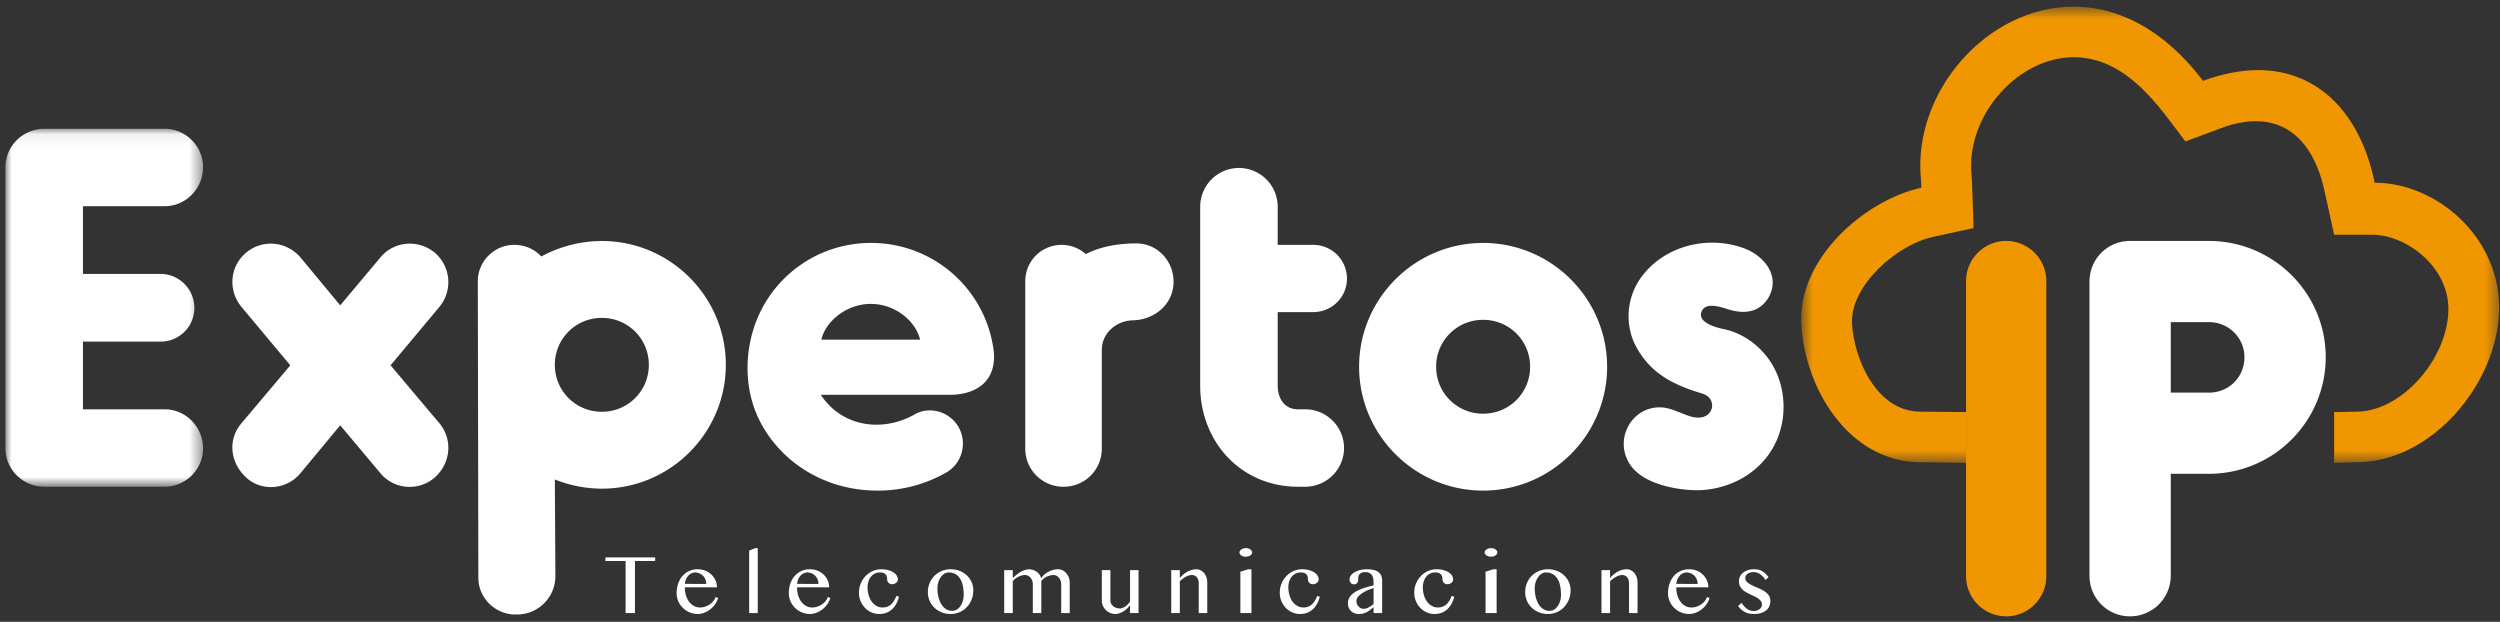 <svg xmlns="http://www.w3.org/2000/svg" xmlns:xlink="http://www.w3.org/1999/xlink" width="197" height="49" viewBox="0 0 197 49">
    <rect x="0" y="0" width="197" height="49" fill="#333333" stroke="none"/>
    <defs>
        <path id="a" d="M0 .069h15.573v28.206H0z"/>
        <path id="c" d="M.598.54h55v35.945h-55z"/>
    </defs>
    <g fill="none" fill-rule="evenodd">
        <g transform="translate(.429 10.079)">
            <mask id="b" fill="#fff">
                <use xlink:href="#a"/>
            </mask>
            <path fill="#FFF" d="M15.573 25.264c0 1.639-1.373 3.01-3.016 3.01H3.054c-1.68 0-3.054-1.371-3.054-3.01V3.08C0 1.441 1.373.07 3.054.07h9.503c1.643 0 3.016 1.372 3.016 3.011 0 1.716-1.373 3.087-3.016 3.087h-6.45v5.337h6.108a2.677 2.677 0 0 1 2.671 2.668 2.653 2.653 0 0 1-2.671 2.667H6.107v5.337h6.45c1.643 0 3.016 1.372 3.016 3.088" mask="url(#b)"/>
        </g>
        <path fill="#FFF" d="M34.252 37.63c-1.222 1.066-3.17.99-4.276-.343l-3.168-3.774-3.13 3.774c-1.106 1.333-3.091 1.449-4.275.343-1.26-1.144-1.489-2.973-.382-4.27l3.855-4.573-3.855-4.612c-1.069-1.296-.915-3.201.382-4.27 1.26-1.066 3.169-.914 4.275.382l3.13 3.773 3.168-3.773c1.069-1.296 2.978-1.448 4.276-.382a3.056 3.056 0 0 1 .38 4.27l-3.855 4.612 3.856 4.574c1.07 1.296.878 3.164-.381 4.269M47.423 25.051a3.678 3.678 0 0 0-3.701 3.698 3.678 3.678 0 0 0 3.701 3.697 3.68 3.68 0 0 0 3.704-3.697 3.68 3.68 0 0 0-3.704-3.698m0 13.455a10.01 10.01 0 0 1-3.701-.724l.043 7.63a3.02 3.02 0 0 1-3.017 3.01h-.266c-1.527-.075-2.787-1.334-2.787-2.896l-.043-23.372c0-1.562 1.298-2.858 2.863-2.858.878 0 1.603.343 2.137.915a10.087 10.087 0 0 1 4.771-1.22c5.383 0 9.772 4.384 9.772 9.758 0 5.374-4.39 9.757-9.772 9.757M72.505 26.767c-.343-1.448-1.946-2.82-3.893-2.82-1.91 0-3.55 1.372-3.894 2.82h7.787zm2.33 4.345H64.68c1.68 2.554 4.849 2.934 7.291 1.6 1.222-.762 2.825-.304 3.55.916.726 1.258.305 2.858-.917 3.582a10.818 10.818 0 0 1-5.458 1.449c-4.39 0-7.825-2.478-9.351-5.642-1.183-2.439-1.145-5.45-.115-7.927a9.68 9.68 0 0 1 8.97-5.947 9.726 9.726 0 0 1 9.658 8.538c.23 2.288-1.299 3.43-3.474 3.43zM92.473 22.345c-.076 1.677-1.527 2.859-3.207 2.897-1.335.038-2.443 1.029-2.443 2.325v7.776a2.995 2.995 0 0 1-3.015 3.011 2.995 2.995 0 0 1-3.016-3.01v-13.19a2.857 2.857 0 0 1 2.863-2.858c.725 0 1.375.267 1.91.724 1.564-.8 3.282-.839 4.045-.839 1.68.039 2.94 1.487 2.863 3.164M105.911 35.304a3.06 3.06 0 0 1-3.053 3.05h-.573c-4.504 0-7.71-3.545-7.71-7.967V16.285a3.06 3.06 0 0 1 3.053-3.05 3.061 3.061 0 0 1 3.055 3.05v3.011h2.785a2.654 2.654 0 0 1 2.672 2.668c0 1.449-1.183 2.63-2.672 2.63h-2.785v5.793c0 .954.496 1.868 1.602 1.868h.573a3.06 3.06 0 0 1 3.053 3.05M113.168 28.901a3.678 3.678 0 0 0 3.701 3.697 3.679 3.679 0 0 0 3.704-3.697 3.68 3.68 0 0 0-3.704-3.697 3.678 3.678 0 0 0-3.701 3.697m13.473 0c0 5.374-4.389 9.758-9.772 9.758-5.381 0-9.771-4.384-9.771-9.758 0-5.374 4.39-9.758 9.771-9.758 5.383 0 9.772 4.384 9.772 9.758M136.036 24.328c-.726-.23-1.794-.497-1.985.342-.19.763 1.183 1.144 1.756 1.258 1.146.228 2.252.877 3.053 1.753 1.756 1.83 2.139 4.727 1.146 7.014-1.03 2.364-3.398 3.773-5.916 3.925-1.413.076-4.352-.304-5.536-1.867-1.489-1.982-.038-4.764 2.366-4.65.955.039 1.986.762 2.787.8 1.375.114 1.68-1.563.383-1.905-2.405-.725-4.162-1.677-5.268-3.888-.803-1.677-.61-3.774.534-5.298 1.832-2.478 5.306-3.316 8.168-2.211 1.527.61 2.787 2.172 1.832 3.85-.687 1.144-1.869 1.372-3.32.877"/>
        <g transform="translate(141.335 -.016)">
            <mask id="d" fill="#fff">
                <use xlink:href="#c"/>
            </mask>
            <path fill="#EF9600" d="M45.791 14.413c-1.167-5.64-4.594-8.876-9.197-8.876-1.318 0-2.875.307-4.33.847C29.101 2.217 25.464.54 22.061.54c-6.824 0-12.716 6.736-12.023 13.649.019.21.024.409.029.619-4.452.975-9.714 5.56-9.46 10.695.248 5.128 3.758 10.933 9.396 10.933l3.598.049v-3.997l-3.598-.034c-3.544 0-5.271-4.314-5.399-6.951-.146-2.983 3.55-6.195 6.328-6.805l3.25-.712-.112-3.31v-.082c-.01-.268-.019-.532-.049-.805-.225-2.228.644-4.665 2.328-6.513 1.593-1.749 3.672-2.75 5.712-2.75 4.252 0 6.82 4.018 8.813 6.637l2.801-1.044c4.389-1.644 7.234.471 8.196 5.099l.722 3.295h3.003c2.684 0 6.087 2.544 6 5.99-.107 3.92-3.769 7.951-7.226 7.951l-1.777.034v3.993l1.777-.045c5.928 0 11.068-6.186 11.224-11.933.151-5.751-4.92-10.09-9.803-10.09" mask="url(#d)"/>
        </g>
        <path fill="#EF9600" d="M158.087 48.567a3.166 3.166 0 0 1-3.162-3.158V22.145c0-1.719 1.4-3.158 3.162-3.158a3.166 3.166 0 0 1 3.163 3.158V45.41c0 1.72-1.401 3.158-3.163 3.158"/>
        <path fill="#FFF" d="M176.862 28.141c0-1.52-1.24-2.758-2.803-2.758h-3.002v5.556h3.002c1.562 0 2.803-1.199 2.803-2.798m6.404 0c0 5.077-4.123 9.194-9.207 9.194h-3.002v8.035a3.208 3.208 0 0 1-3.202 3.197 3.183 3.183 0 0 1-3.202-3.197V22.185c0-1.76 1.4-3.198 3.202-3.198h6.204c5.084 0 9.207 4.118 9.207 9.154M51.627 43.922v.283h-1.592v4.104h-.738v-4.104h-1.59v-.283zM55.652 46.014a.927.927 0 0 0-.067-.357.877.877 0 0 0-.807-.547c-.101 0-.2.023-.292.068a.78.78 0 0 0-.249.188 1.08 1.08 0 0 0-.265.644l1.68.004zm-.67 2.368a1.673 1.673 0 0 1-1.532-1.002 1.559 1.559 0 0 1-.132-.637c0-.27.04-.52.12-.75.08-.232.192-.432.337-.6a1.555 1.555 0 0 1 1.21-.535c.223 0 .426.039.611.117.185.078.345.183.478.315s.237.283.311.454c.073.171.11.352.11.54h-2.528c0 .229.03.439.087.633.06.193.142.36.25.502.106.14.232.251.378.33.145.08.305.12.48.12.146 0 .287-.024.42-.07.135-.047.255-.11.365-.187.11-.078.204-.166.28-.266a.962.962 0 0 0 .164-.306l.195.086a1.56 1.56 0 0 1-.234.488 1.957 1.957 0 0 1-.379.399 1.82 1.82 0 0 1-.474.27c-.17.066-.344.099-.518.099zM59.71 48.31h-.676v-4.924l.482-.193h.194zM64.493 46.014a.927.927 0 0 0-.067-.357.877.877 0 0 0-.807-.547.667.667 0 0 0-.292.068.78.78 0 0 0-.249.188 1.08 1.08 0 0 0-.265.644l1.68.004zm-.67 2.368a1.673 1.673 0 0 1-1.532-1.002 1.568 1.568 0 0 1-.132-.637c0-.27.04-.52.12-.75.08-.232.192-.432.337-.6a1.555 1.555 0 0 1 1.21-.535c.223 0 .426.039.61.117.186.078.346.183.479.315s.237.283.311.454c.073.171.11.352.11.54h-2.528c0 .229.029.439.087.633.06.193.142.36.248.502.108.14.234.251.379.33a.98.98 0 0 0 .48.12c.147 0 .288-.024.422-.07.134-.047.254-.11.364-.187.11-.078.204-.166.28-.266a.962.962 0 0 0 .164-.306l.195.086c-.05.174-.126.337-.235.488a1.923 1.923 0 0 1-.379.399 1.806 1.806 0 0 1-.473.27c-.171.066-.344.099-.518.099zM69.286 48.382a1.5 1.5 0 0 1-.624-.131 1.597 1.597 0 0 1-.508-.358 1.723 1.723 0 0 1-.469-1.185A1.893 1.893 0 0 1 68.2 45.4c.16-.166.346-.298.56-.397a1.63 1.63 0 0 1 .684-.145c.19 0 .364.021.525.063.16.041.3.099.415.17a.874.874 0 0 1 .27.254.57.57 0 0 1 .097.318c0 .05-.013.1-.039.147a.356.356 0 0 1-.103.118.583.583 0 0 1-.144.08.458.458 0 0 1-.16.029.374.374 0 0 1-.29-.117.373.373 0 0 1-.106-.257.886.886 0 0 0-.026-.218.4.4 0 0 0-.261-.292.774.774 0 0 0-.281-.044c-.153 0-.291.031-.414.093a.924.924 0 0 0-.306.251 1.215 1.215 0 0 0-.19.372 1.461 1.461 0 0 0-.069.45c0 .216.029.42.084.615.055.192.135.362.238.506.104.144.23.26.375.344a.939.939 0 0 0 .484.129c.157 0 .292-.025.408-.075a.937.937 0 0 0 .301-.2c.087-.084.16-.182.222-.293.062-.111.116-.227.165-.351l.202.081c-.114.43-.304.761-.57.997-.266.236-.594.354-.984.354M75.038 48.134a.688.688 0 0 0 .362-.101.955.955 0 0 0 .284-.275c.08-.115.142-.25.187-.402.045-.154.068-.316.068-.487 0-.246-.022-.475-.063-.689a1.763 1.763 0 0 0-.205-.557 1.084 1.084 0 0 0-.37-.376 1.059 1.059 0 0 0-.557-.137.605.605 0 0 0-.328.099.995.995 0 0 0-.28.268 1.41 1.41 0 0 0-.194.393c-.048.15-.073.31-.073.482 0 .246.028.477.08.693.052.216.128.405.227.567.1.162.222.29.366.382a.89.89 0 0 0 .496.14m-.127.248c-.261 0-.502-.046-.72-.135-.22-.09-.41-.213-.569-.37a1.68 1.68 0 0 1-.505-1.214c0-.25.045-.484.133-.702a1.73 1.73 0 0 1 .94-.96c.219-.096.46-.143.721-.143.256 0 .493.044.712.13.22.087.409.206.566.356.158.15.282.325.372.526.09.201.135.418.135.648a1.9 1.9 0 0 1-.507 1.317 1.731 1.731 0 0 1-1.278.547M79.131 44.926h.676v.634a2.64 2.64 0 0 1 .623-.493c.116-.064.232-.116.348-.153a1.07 1.07 0 0 1 .327-.056 1.068 1.068 0 0 1 .59.203.908.908 0 0 1 .223.227.77.77 0 0 1 .124.285 1.12 1.12 0 0 1 .232-.278 1.75 1.75 0 0 1 .703-.381c.134-.038.266-.056.394-.056.126 0 .246.028.358.083a.942.942 0 0 1 .296.23 1.136 1.136 0 0 1 .27.749v2.39h-.671v-2.295a.763.763 0 0 0-.184-.493.623.623 0 0 0-.192-.153.5.5 0 0 0-.232-.057c-.09 0-.185.014-.28.039-.096.025-.188.06-.275.103a1.282 1.282 0 0 0-.237.153.854.854 0 0 0-.169.187v2.515h-.67v-2.294a.724.724 0 0 0-.05-.268.745.745 0 0 0-.133-.225.628.628 0 0 0-.196-.153.516.516 0 0 0-.235-.057c-.087 0-.176.014-.269.039a1.55 1.55 0 0 0-.511.261.984.984 0 0 0-.184.182v2.515h-.676v-3.383zM87.5 44.926v2.407a.5.5 0 0 0 .06.238c.038.075.093.14.16.196.068.056.146.099.237.131.09.03.185.047.288.047a.601.601 0 0 0 .213-.043.955.955 0 0 0 .223-.117c.072-.05.14-.108.206-.175a1.14 1.14 0 0 0 .16-.214v-2.47h.67v3.383h-.67v-.634c-.06.096-.136.187-.223.272a1.681 1.681 0 0 1-.613.378.969.969 0 0 1-.314.057 1.075 1.075 0 0 1-.986-.642.97.97 0 0 1-.087-.407v-2.407h.677zM92.293 44.926h.676v.616c.204-.228.416-.4.638-.513.22-.114.445-.17.673-.17.117 0 .228.026.33.08a.867.867 0 0 1 .271.217 1.157 1.157 0 0 1 .25.723l.001 2.43h-.672v-2.313c0-.224-.05-.395-.15-.51a.491.491 0 0 0-.39-.174c-.144 0-.3.046-.47.135-.167.09-.328.209-.48.356v2.506h-.677v-3.383zM97.742 45.051l.614-.193h.257v3.451h-.871v-3.258zm.427-1.858c.07 0 .135.008.196.027a.466.466 0 0 1 .266.182.23.23 0 0 1 0 .259.415.415 0 0 1-.108.108.601.601 0 0 1-.158.072.71.71 0 0 1-.196.027.617.617 0 0 1-.352-.099c-.097-.067-.146-.146-.146-.238 0-.045.014-.088.04-.13a.455.455 0 0 1 .11-.107.632.632 0 0 1 .348-.101zM102.445 48.382c-.222 0-.43-.044-.623-.131a1.597 1.597 0 0 1-.508-.358 1.713 1.713 0 0 1-.468-1.185c0-.256.045-.496.137-.72a1.819 1.819 0 0 1 .935-.984c.213-.098.442-.146.685-.146.19 0 .365.021.526.063.16.041.299.099.414.17a.903.903 0 0 1 .27.254.568.568 0 0 1 .097.318c0 .05-.012.1-.038.147a.387.387 0 0 1-.103.118.598.598 0 0 1-.145.08.46.46 0 0 1-.161.029.37.37 0 0 1-.29-.117.374.374 0 0 1-.106-.257.887.887 0 0 0-.025-.218.429.429 0 0 0-.087-.175.429.429 0 0 0-.174-.117.773.773 0 0 0-.282-.044.896.896 0 0 0-.718.344 1.204 1.204 0 0 0-.192.372 1.461 1.461 0 0 0-.067.45c0 .216.026.42.083.615.056.192.135.362.238.506.105.144.229.26.375.344a.934.934 0 0 0 .484.129.962.962 0 0 0 .71-.274c.086-.085.16-.183.222-.294.06-.111.115-.227.163-.351l.203.081c-.114.43-.304.761-.57.997-.265.236-.594.354-.985.354M108.238 46.338a5.095 5.095 0 0 0-.456.169 2.763 2.763 0 0 0-.436.232 1.478 1.478 0 0 0-.33.286.515.515 0 0 0-.13.335c0 .084.014.163.045.236.03.074.071.138.121.194.051.056.11.1.176.133a.46.46 0 0 0 .208.049c.15 0 .288-.037.415-.11.125-.074.254-.16.387-.26v-1.264zm.675 1.971h-.675v-.463c-.078.06-.156.122-.233.187a1.57 1.57 0 0 1-.547.299c-.108.033-.234.05-.379.05a.94.94 0 0 1-.358-.066.826.826 0 0 1-.273-.177.79.79 0 0 1-.173-.265.898.898 0 0 1-.06-.334c0-.147.029-.279.086-.395.06-.114.138-.218.237-.312.1-.093.215-.174.348-.245a3.62 3.62 0 0 1 .423-.19 4.99 4.99 0 0 1 .465-.152l.464-.124v-.211c0-.156-.015-.287-.045-.392a.646.646 0 0 0-.131-.254.483.483 0 0 0-.208-.14.8.8 0 0 0-.27-.042.736.736 0 0 0-.28.045.42.42 0 0 0-.168.117.389.389 0 0 0-.084.163.857.857 0 0 0-.022.188c0 .06-.005.117-.014.17a.374.374 0 0 1-.052.143.304.304 0 0 1-.104.1.325.325 0 0 1-.163.037.318.318 0 0 1-.255-.113.423.423 0 0 1-.097-.283c0-.112.037-.216.11-.314a.987.987 0 0 1 .297-.251c.125-.07.27-.126.435-.166.166-.041.34-.061.523-.061.223 0 .41.021.564.063a.953.953 0 0 1 .37.182c.096.08.164.174.207.284.041.11.062.23.062.367v2.555zM113.044 48.382c-.223 0-.433-.044-.625-.131a1.594 1.594 0 0 1-.508-.358 1.71 1.71 0 0 1-.468-1.186 1.893 1.893 0 0 1 .513-1.307 1.86 1.86 0 0 1 .56-.397c.213-.097.441-.145.684-.145.19 0 .365.021.525.063.162.041.3.099.415.17a.87.87 0 0 1 .271.254.569.569 0 0 1 .096.318c0 .05-.013.1-.038.147a.356.356 0 0 1-.103.118.587.587 0 0 1-.145.08.456.456 0 0 1-.16.029.374.374 0 0 1-.29-.117.374.374 0 0 1-.106-.257.887.887 0 0 0-.026-.218.4.4 0 0 0-.261-.292.77.77 0 0 0-.28-.044c-.154 0-.291.031-.414.093a.912.912 0 0 0-.306.251 1.202 1.202 0 0 0-.19.372 1.462 1.462 0 0 0-.07.45c0 .216.029.42.085.615.055.192.135.362.238.506.104.144.229.26.375.344a.937.937 0 0 0 .484.129c.156 0 .291-.025.408-.075a.944.944 0 0 0 .301-.2c.086-.084.16-.182.221-.293.063-.111.117-.227.166-.351l.201.081c-.113.43-.303.761-.57.997-.265.236-.593.354-.983.354M117.063 45.051l.613-.193h.258v3.451h-.871v-3.258zm.426-1.858c.07 0 .136.008.197.027.06.018.112.043.158.074.045.032.08.068.108.108a.23.23 0 0 1 0 .259.391.391 0 0 1-.108.108.589.589 0 0 1-.158.072.71.71 0 0 1-.197.027.617.617 0 0 1-.35-.099c-.098-.067-.147-.146-.147-.238a.23.23 0 0 1 .041-.13.436.436 0 0 1 .108-.107.632.632 0 0 1 .348-.101zM122.105 48.134a.681.681 0 0 0 .362-.101.931.931 0 0 0 .283-.275c.08-.115.144-.25.189-.402.045-.154.067-.316.067-.487 0-.246-.02-.475-.064-.689-.04-.212-.11-.399-.204-.557a1.076 1.076 0 0 0-.37-.376 1.061 1.061 0 0 0-.556-.137.607.607 0 0 0-.33.099 1.012 1.012 0 0 0-.28.268 1.534 1.534 0 0 0-.265.875c0 .246.026.477.08.693.052.216.128.405.228.567.099.162.22.29.363.382.145.094.31.14.497.14m-.127.248c-.26 0-.5-.046-.72-.135a1.773 1.773 0 0 1-.569-.37 1.71 1.71 0 0 1-.372-.546 1.721 1.721 0 0 1-.133-.668c0-.25.046-.484.133-.702.089-.22.214-.41.372-.574.16-.164.35-.293.568-.387.22-.095.46-.142.721-.142.257 0 .494.044.712.13.22.087.408.206.565.356.159.15.283.325.372.526.09.201.136.418.136.648a1.926 1.926 0 0 1-.508 1.317 1.723 1.723 0 0 1-1.277.547M126.198 44.926h.676v.616c.205-.228.417-.4.638-.513.22-.114.445-.17.673-.17a.71.71 0 0 1 .332.08.867.867 0 0 1 .27.217c.078.093.138.201.183.325.045.125.067.258.067.399v2.43h-.67v-2.314c0-.224-.05-.395-.152-.51a.494.494 0 0 0-.39-.174c-.144 0-.3.046-.468.135-.17.09-.33.209-.483.356v2.506h-.676v-3.383zM133.776 46.014a.927.927 0 0 0-.255-.643.884.884 0 0 0-.62-.261.675.675 0 0 0-.294.068.786.786 0 0 0-.246.188 1.065 1.065 0 0 0-.267.644l1.682.004zm-.672 2.368c-.229 0-.444-.043-.645-.129a1.645 1.645 0 0 1-.528-.351 1.622 1.622 0 0 1-.36-.522 1.589 1.589 0 0 1-.13-.637c0-.27.04-.52.12-.75.078-.232.192-.432.337-.6.146-.167.32-.3.525-.393a1.59 1.59 0 0 1 .685-.142c.222 0 .427.039.61.117.186.078.344.183.478.315s.237.283.312.454c.073.171.11.352.11.54h-2.528c0 .229.03.439.088.633a1.6 1.6 0 0 0 .248.502c.105.14.232.251.378.33.146.08.306.12.48.12.148 0 .288-.024.422-.07.133-.047.255-.11.365-.187.109-.078.202-.166.279-.266a1 1 0 0 0 .165-.306l.193.086a1.547 1.547 0 0 1-.235.488 1.94 1.94 0 0 1-.378.399 1.809 1.809 0 0 1-.472.27 1.43 1.43 0 0 1-.52.099zM138.212 48.147a.704.704 0 0 0 .453-.155.52.52 0 0 0 .13-.16.383.383 0 0 0 .047-.184.477.477 0 0 0-.078-.272.815.815 0 0 0-.206-.205 1.991 1.991 0 0 0-.288-.169l-.335-.157a4.596 4.596 0 0 1-.333-.17 1.486 1.486 0 0 1-.288-.215 1.03 1.03 0 0 1-.205-.281.842.842 0 0 1-.078-.376.84.84 0 0 1 .326-.675 1.19 1.19 0 0 1 .367-.198c.14-.048.297-.072.464-.072.113 0 .217.008.314.022a1.069 1.069 0 0 1 .57.282c.094.082.19.19.293.321l-.248.22a1.48 1.48 0 0 0-.43-.465.914.914 0 0 0-.77-.12.684.684 0 0 0-.206.098.454.454 0 0 0-.133.141.346.346 0 0 0-.048.176.44.44 0 0 0 .147.337c.098.09.219.171.365.243.146.073.305.143.475.212.172.069.33.149.476.238.146.09.267.199.365.324a.754.754 0 0 1 .146.473c0 .144-.026.278-.079.403a.862.862 0 0 1-.24.324 1.192 1.192 0 0 1-.406.216 1.868 1.868 0 0 1-.567.079c-.1 0-.203-.009-.307-.023a1.198 1.198 0 0 1-.315-.09 1.445 1.445 0 0 1-.319-.19 1.772 1.772 0 0 1-.312-.323l.274-.248c.08.115.16.212.234.293.076.08.153.148.23.198a.888.888 0 0 0 .515.148"/>
    </g>
</svg>
